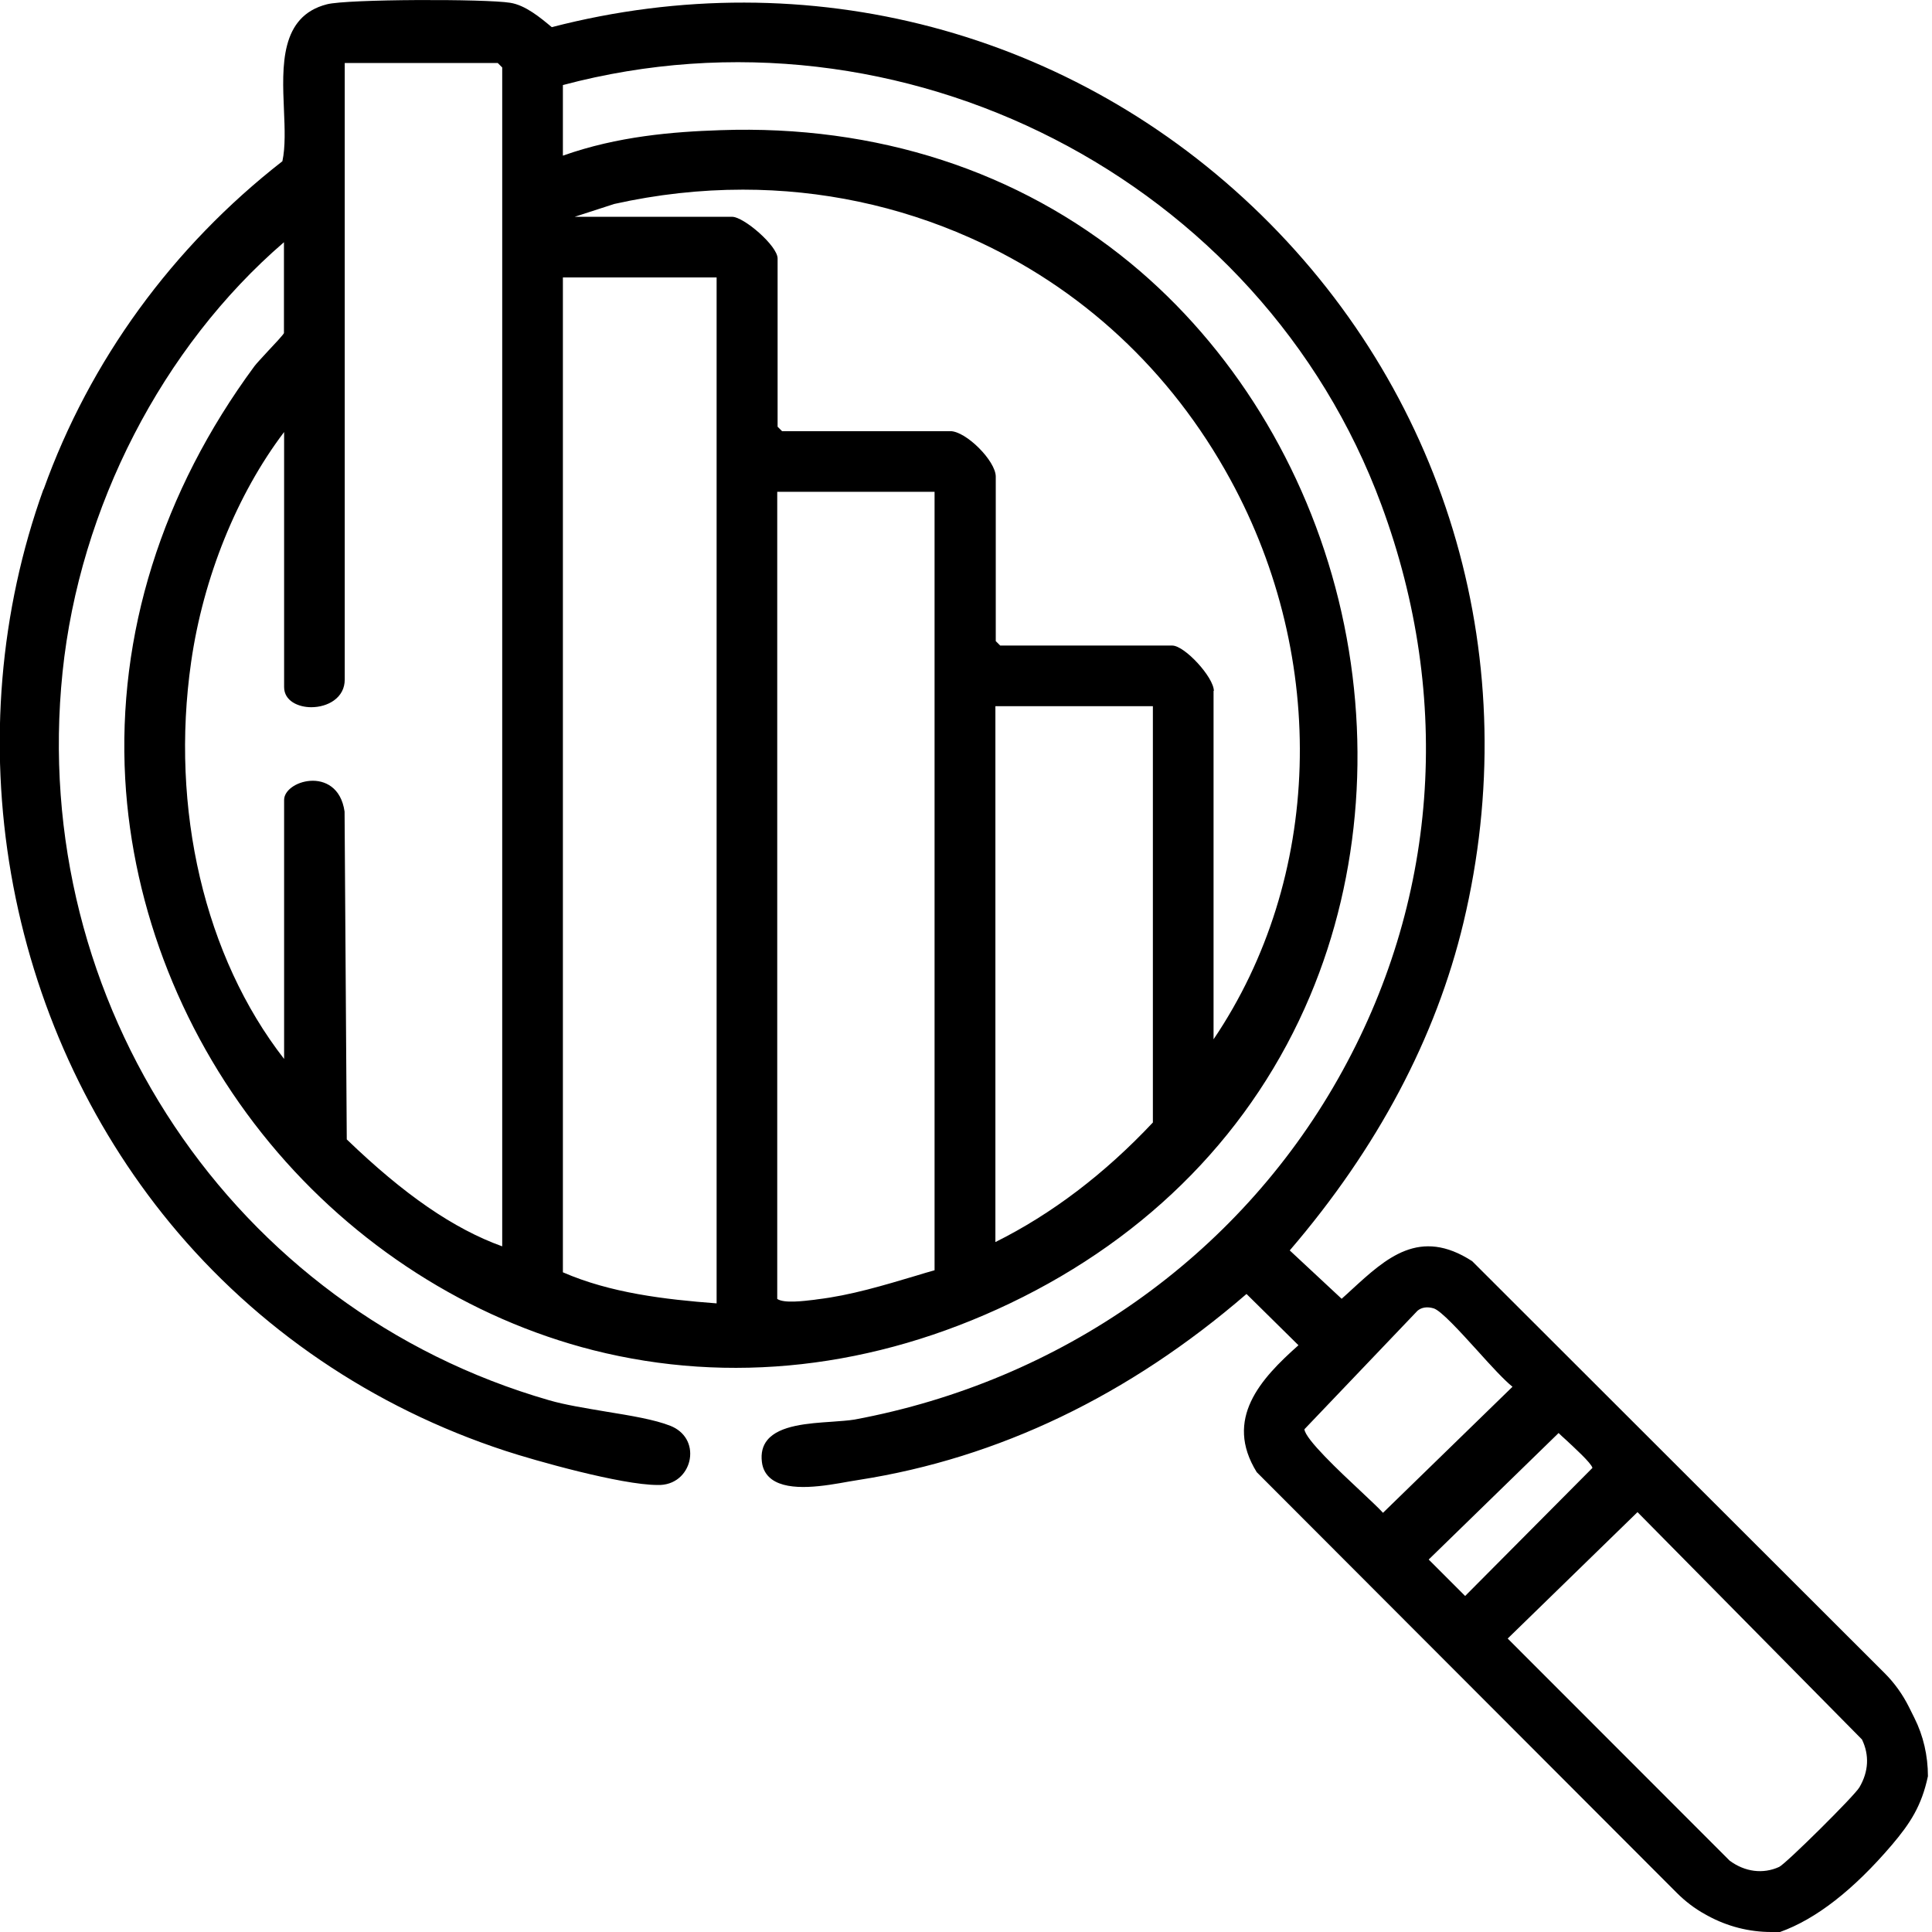 <svg width="37" height="37" viewBox="0 0 37 37" fill="none" xmlns="http://www.w3.org/2000/svg">
<g clip-path="url(#clip0_209_880)">
<path d="M0.835 9.373C1.721 6.903 3.301 4.731 5.408 3.088C5.467 2.817 5.454 2.47 5.438 2.104C5.402 1.263 5.362 0.311 6.262 0.082C6.654 -0.019 9.298 -0.023 9.769 0.053C10.063 0.098 10.351 0.34 10.567 0.52C15.478 -0.752 20.555 0.592 24.157 4.119C27.762 7.652 29.211 12.716 28.027 17.669C27.5 19.874 26.381 21.988 24.7 23.947L25.694 24.873C25.756 24.817 25.819 24.762 25.878 24.706C26.551 24.088 27.189 23.502 28.194 24.153L36.091 32.041C36.281 32.23 36.438 32.45 36.559 32.692L36.663 32.901C36.834 33.241 36.922 33.624 36.922 34.017C36.801 34.583 36.585 34.916 36.232 35.332C35.495 36.196 34.776 36.755 34.089 37H33.919C33.497 37 33.078 36.892 32.708 36.69L32.659 36.663C32.456 36.552 32.273 36.411 32.11 36.248L24.068 28.194C23.437 27.176 24.14 26.407 24.867 25.763L23.872 24.781C21.618 26.728 19.119 27.925 16.453 28.341C16.397 28.351 16.331 28.36 16.259 28.373C15.805 28.455 15.121 28.579 14.781 28.331C14.673 28.252 14.607 28.138 14.591 27.997C14.571 27.83 14.604 27.69 14.696 27.578C14.928 27.294 15.484 27.258 15.929 27.228C16.093 27.215 16.25 27.206 16.367 27.186C20.316 26.45 23.692 24.072 25.622 20.666C27.536 17.293 27.831 13.387 26.456 9.671C24.15 3.425 17.267 -0.098 10.78 1.629V2.981C11.83 2.608 12.893 2.523 13.796 2.493C16.786 2.388 19.505 3.272 21.654 5.042C23.594 6.641 25.007 8.931 25.635 11.489C26.264 14.054 26.07 16.747 25.089 19.073C24.006 21.644 22.02 23.679 19.348 24.958C16.737 26.208 13.976 26.518 11.362 25.858C8.987 25.256 6.785 23.849 5.166 21.89C3.52 19.9 2.539 17.424 2.398 14.918C2.245 12.15 3.098 9.419 4.872 7.014C4.908 6.965 5.016 6.851 5.13 6.726C5.251 6.599 5.415 6.422 5.438 6.38V4.639C3.105 6.648 1.525 9.72 1.198 12.873C0.543 19.21 4.463 25.073 10.515 26.816C10.819 26.905 11.212 26.967 11.594 27.032C12.079 27.111 12.537 27.186 12.841 27.307C13.112 27.415 13.256 27.66 13.21 27.942C13.171 28.177 12.982 28.422 12.648 28.439C12.631 28.439 12.612 28.439 12.592 28.439C11.895 28.439 10.224 27.965 9.677 27.785C7.139 26.954 4.921 25.445 3.259 23.427C1.698 21.53 0.645 19.22 0.213 16.74C-0.219 14.251 -0.006 11.702 0.831 9.373H0.835ZM5.441 20.28V15.32C5.441 15.14 5.67 14.974 5.941 14.954C6.216 14.934 6.533 15.078 6.599 15.543L6.641 21.821C7.741 22.881 8.686 23.532 9.618 23.869V1.292L9.533 1.207H6.602V13.014C6.602 13.181 6.53 13.318 6.393 13.416C6.278 13.498 6.121 13.544 5.961 13.544C5.712 13.544 5.441 13.423 5.441 13.158V8.274C4.538 9.465 3.893 11.061 3.661 12.674C3.255 15.494 3.92 18.327 5.441 20.28ZM10.78 5.313V24.366C11.689 24.762 12.73 24.886 13.724 24.961V5.313H10.78ZM23.241 13.23V19.904C25.321 16.828 25.449 12.634 23.561 9.18C22.423 7.096 20.699 5.496 18.572 4.551C17.202 3.942 15.729 3.632 14.228 3.632C13.41 3.632 12.586 3.723 11.764 3.906L11.005 4.152H14.022C14.244 4.152 14.892 4.708 14.892 4.95V8.172L14.977 8.257H18.199C18.5 8.257 19.07 8.827 19.07 9.128V12.278L19.155 12.363H22.449C22.688 12.363 23.247 12.972 23.247 13.233L23.241 13.23ZM19.063 13.524V23.787C20.143 23.25 21.157 22.478 22.079 21.497V13.524H19.063ZM14.885 9.419V24.876C15.016 24.965 15.389 24.916 15.589 24.893L15.658 24.883C16.289 24.808 16.927 24.615 17.545 24.431C17.663 24.395 17.781 24.359 17.898 24.327V9.419H14.882H14.885ZM27.363 29.869L28.059 30.565L30.497 28.112C30.477 28.02 30.137 27.713 29.99 27.575C29.931 27.523 29.882 27.477 29.849 27.444L27.363 29.865V29.869ZM28.874 31.38L33.124 35.633C33.415 35.849 33.762 35.895 34.072 35.754C34.197 35.698 35.518 34.39 35.61 34.229C35.787 33.928 35.803 33.611 35.659 33.313L31.36 28.959L28.874 31.38ZM24.981 27.372C24.997 27.562 25.655 28.18 26.054 28.553C26.237 28.727 26.401 28.877 26.486 28.972L28.966 26.558C28.809 26.433 28.557 26.159 28.292 25.864C27.965 25.504 27.595 25.096 27.454 25.056C27.33 25.02 27.225 25.037 27.147 25.102L24.981 27.372Z" fill="black"/>
</g>
<defs>
<clipPath id="clip0_209_880">
<rect width="36.922" height="37" fill="white" transform="matrix(-1 0 0 1 36.922 0)"/>
</clipPath>
</defs>
</svg>
